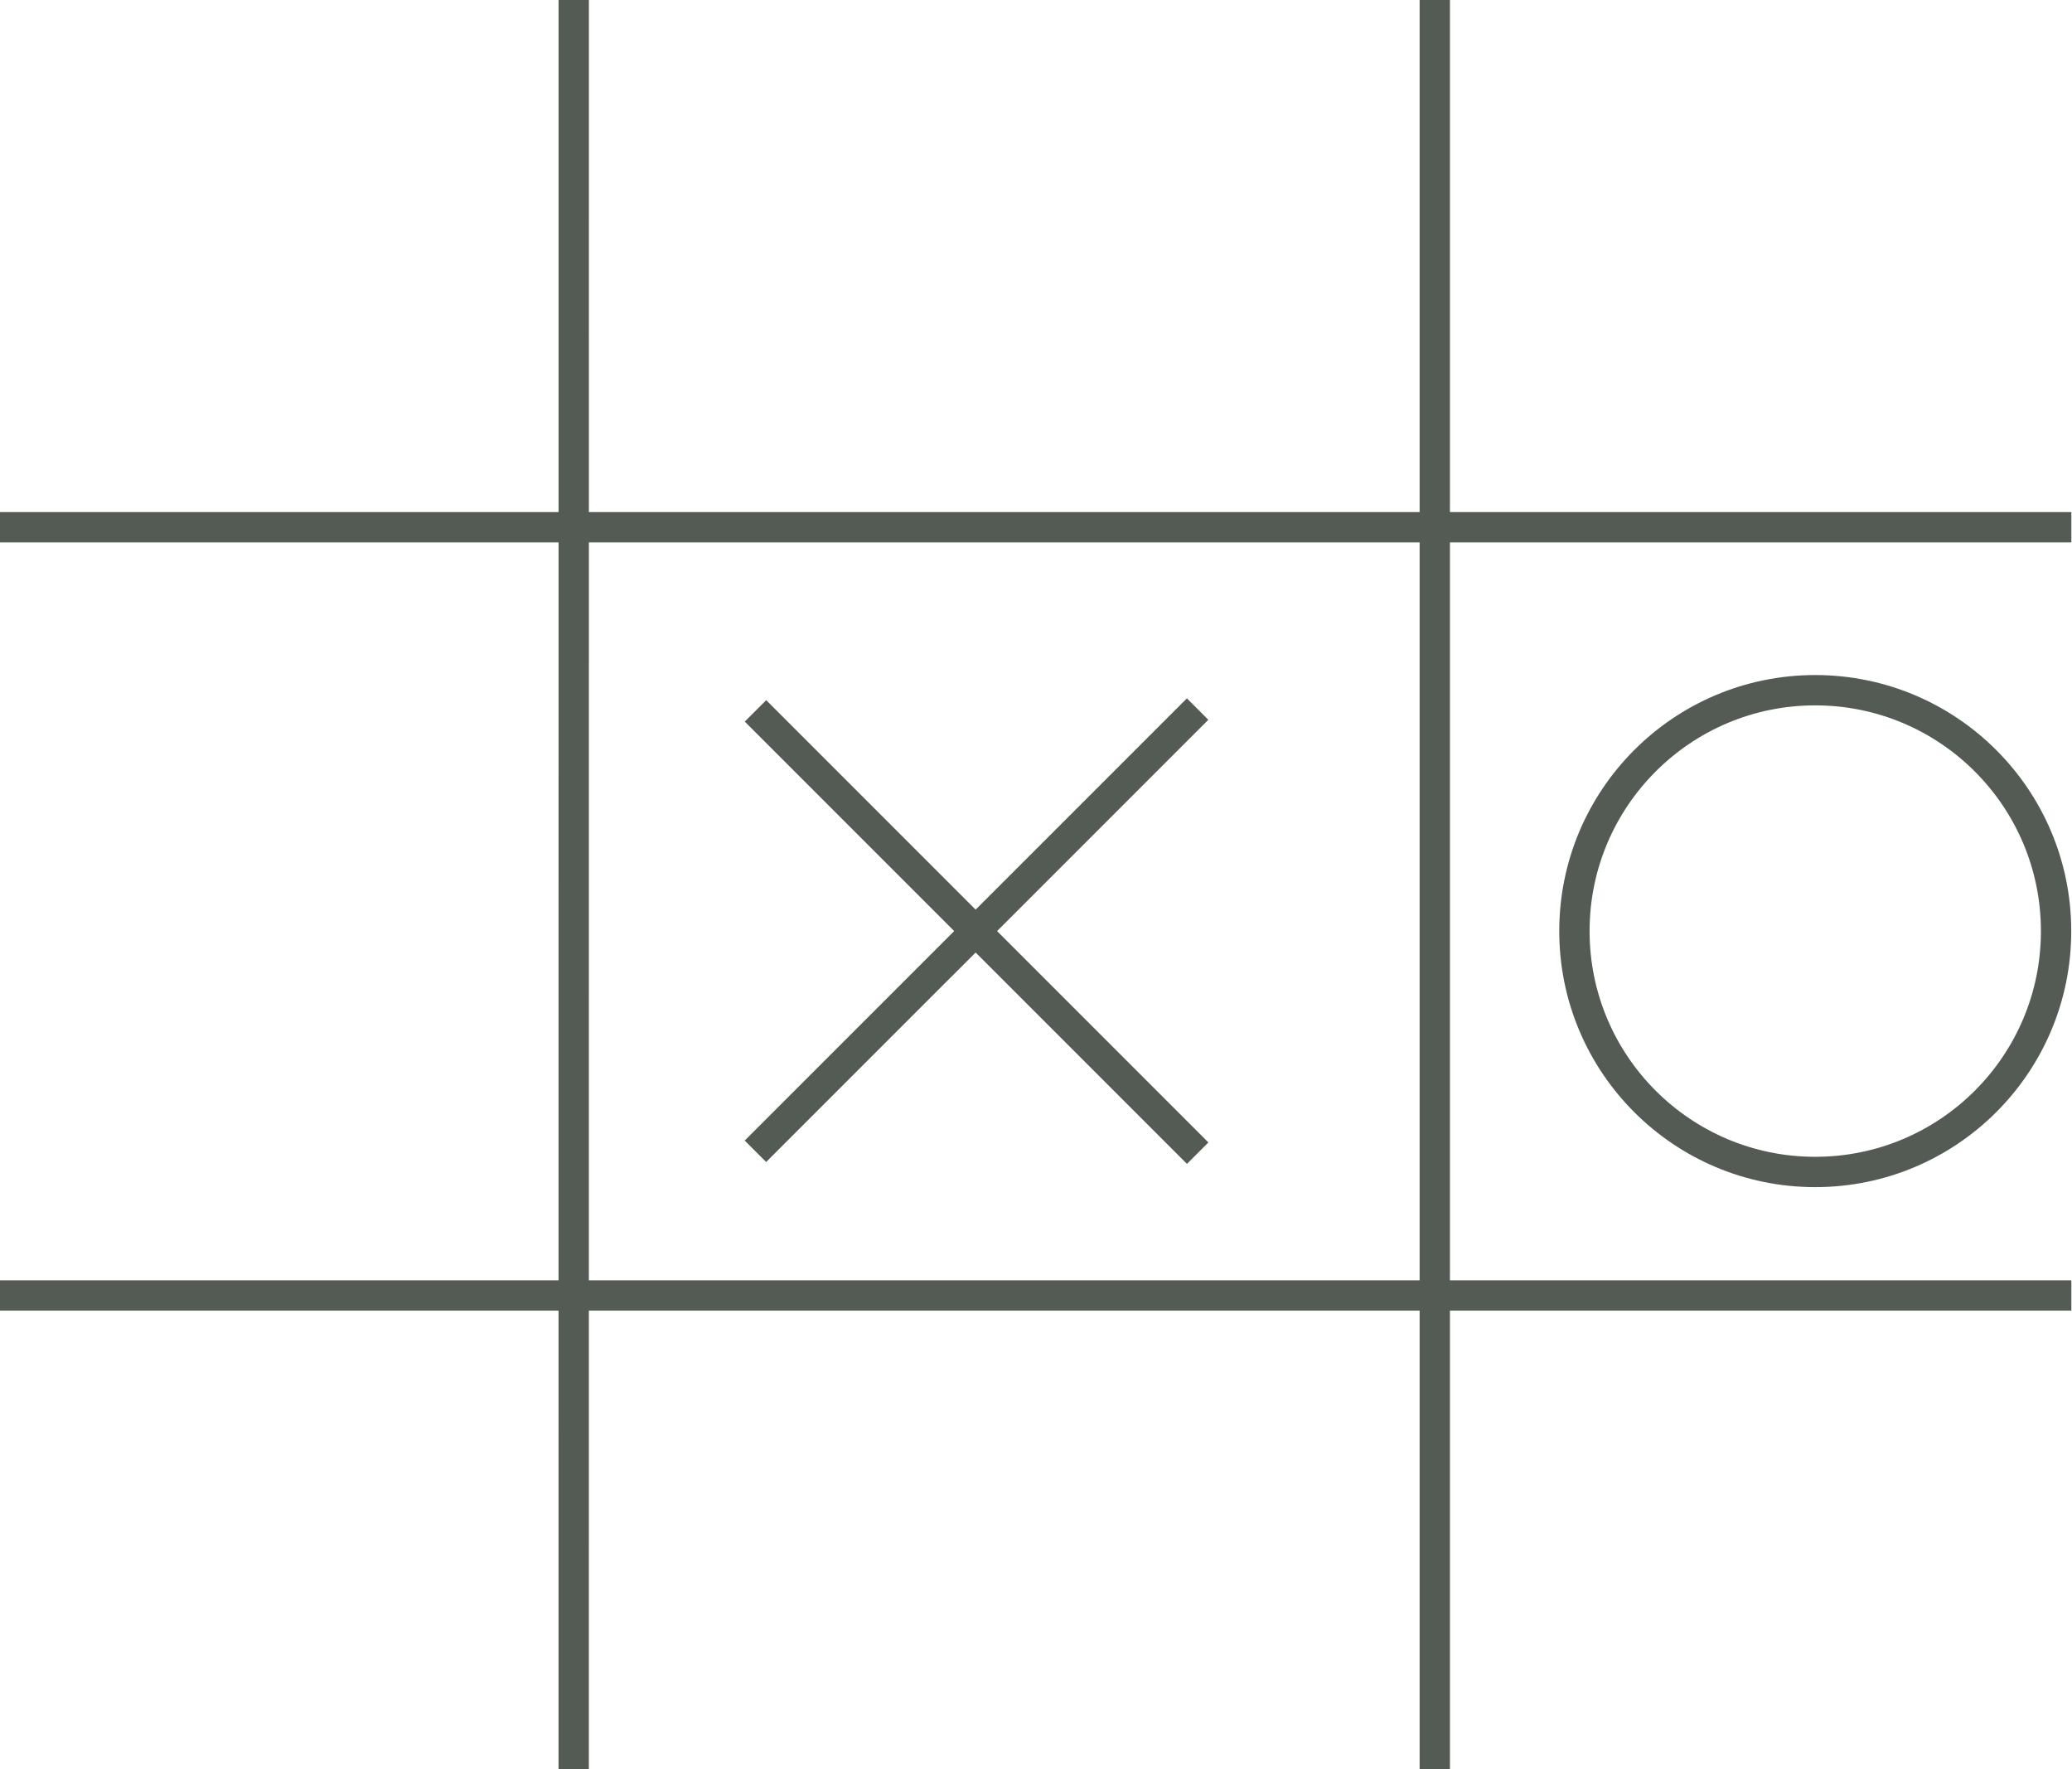 <svg width="41" height="35" viewBox="0 0 41 35" fill="none" xmlns="http://www.w3.org/2000/svg">
<line x1="11.353" y1="1.31134e-08" x2="11.352" y2="35" stroke="#545B54" stroke-width="0.6"/>
<line x1="28.391" y1="1.31134e-08" x2="28.391" y2="35" stroke="#545B54" stroke-width="0.6"/>
<line x1="40.987" y1="10.431" x2="1.52588e-05" y2="10.431" stroke="#545B54" stroke-width="0.6"/>
<line x1="40.987" y1="25.629" x2="1.52588e-05" y2="25.629" stroke="#545B54" stroke-width="0.6"/>
<path d="M35.919 13.655C38.551 13.655 40.685 15.789 40.685 18.421C40.685 21.053 38.551 23.186 35.919 23.186C33.288 23.186 31.154 21.053 31.154 18.421C31.154 15.789 33.288 13.655 35.919 13.655Z" stroke="#545B54" stroke-width="0.6"/>
<line x1="23.698" y1="14.028" x2="14.948" y2="22.777" stroke="#545B54" stroke-width="0.6"/>
<line x1="14.949" y1="14.064" x2="23.699" y2="22.814" stroke="#545B54" stroke-width="0.6"/>
</svg>
